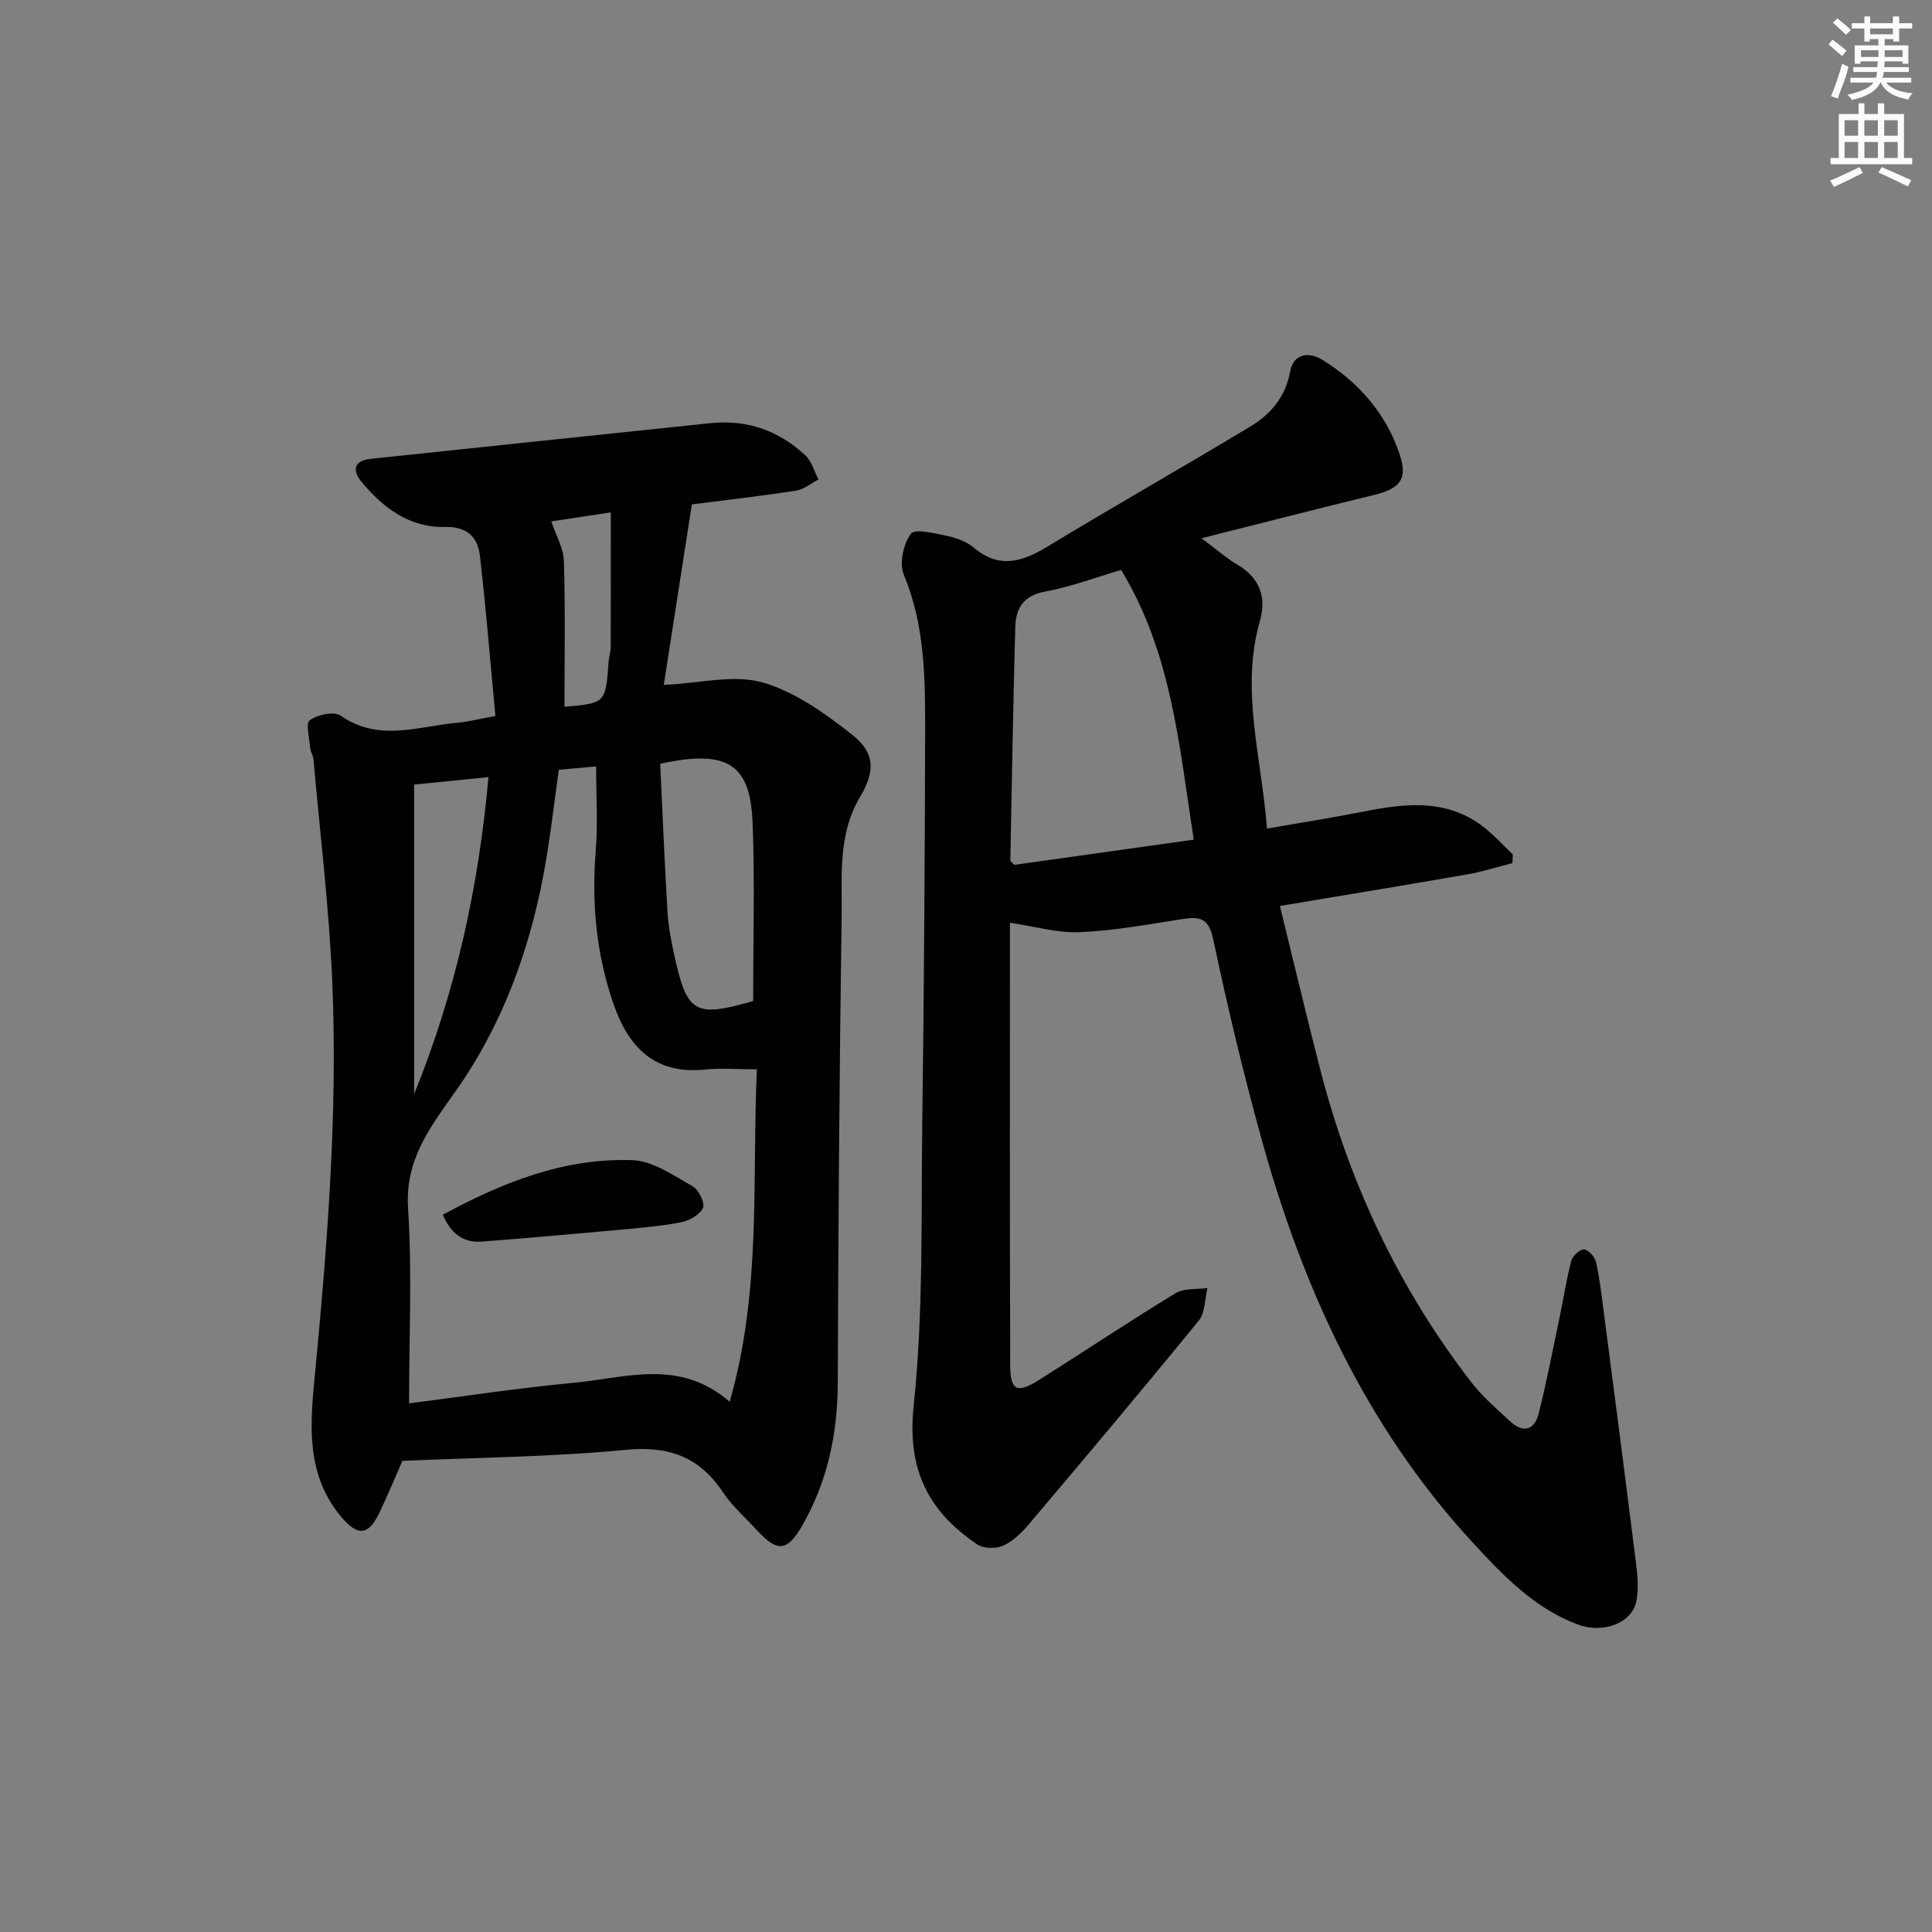 <svg enable-background="new 0 0 400 400" viewBox="0 0 400 400" xmlns="http://www.w3.org/2000/svg"><rect x="0" y="0" width="400" height="400" fill="#808080" stroke="none"/><g fill="#010102"><path d="m102.57 148.24c-1.06-11.21-1.95-22.25-3.22-33.25-.44-3.78-2.7-5.99-7.11-5.88-7.42.18-12.88-3.91-17.38-9.34-1.98-2.39-1.62-4.39 1.87-4.77 23.45-2.49 46.9-4.93 70.35-7.39 7.57-.79 14.16 1.54 19.66 6.66 1.32 1.23 1.84 3.31 2.72 5.01-1.55.8-3.04 2.06-4.68 2.31-7.03 1.09-14.11 1.89-21.54 2.84-1.97 12.7-3.93 25.24-5.81 37.37 7.49-.34 14.45-2.2 20.4-.52 6.74 1.91 13.02 6.43 18.66 10.88 4.77 3.76 4.67 7.65 1.56 12.87-4.64 7.78-3.68 16.45-3.8 24.82-.46 32.14-.69 64.29-.8 96.44-.03 10.56-2.12 20.46-7.39 29.62-3.09 5.36-5.14 5.5-9.39.86-2.36-2.58-5.07-4.93-6.99-7.81-4.93-7.42-11.31-9.65-20.25-8.78-15.21 1.47-30.55 1.58-46.11 2.28-1.53 3.47-3.06 7.13-4.76 10.72-2.3 4.85-4.56 4.88-7.95.82-6.87-8.22-6.52-17.82-5.59-27.5 2.66-27.68 4.95-55.39 3.77-83.21-.65-15.39-2.53-30.72-3.89-46.07-.07-.81-.61-1.57-.68-2.38-.16-1.99-.98-5.1-.08-5.73 1.61-1.15 5.03-1.9 6.38-.95 7.87 5.51 16.02 2.22 24.09 1.49 2.17-.19 4.28-.74 7.96-1.41zm-17.88 142.31c11.16-1.42 22.64-3.19 34.19-4.27 10.69-1 21.82-5.08 32.19 3.94 6.64-23.03 4.6-45.92 5.63-68.83-4.17 0-7.5-.28-10.77.05-10.3 1.05-15.74-4.53-18.85-13.41-3.62-10.34-4.62-20.96-3.74-31.88.46-5.73.08-11.53.08-17.47-2.46.22-5.18.46-7.73.69-.89 6.43-1.6 12.51-2.6 18.54-2.86 17.24-8.63 33.6-18.64 47.84-5.4 7.68-10.64 14.27-9.96 24.54.86 13.19.2 26.48.2 40.26zm71.24-83.29c0-12.18.35-24.45-.1-36.7-.44-11.84-4.59-15.65-19.14-12.42.48 10.14.89 20.4 1.51 30.65.19 3.12.79 6.24 1.48 9.31 2.6 11.68 4.24 12.6 16.25 9.16zm-70.19-44.82v64.09c8.76-21.63 13.37-43.08 15.39-65.63-5.19.52-9.78.98-15.39 1.54zm31.13-16.11c8.52-.75 8.51-.75 9.14-9.39.07-.99.43-1.96.43-2.94.03-9.18.02-18.36.02-27.91-5.28.8-9.15 1.38-12.32 1.86.97 2.91 2.53 5.53 2.61 8.19.3 10.06.12 20.14.12 30.19z"/><path d="m209.1 191.04c0 30.31-.05 60.97.05 91.63.02 5.27 1.45 5.89 6.03 3 9.42-5.95 18.69-12.14 28.21-17.93 1.76-1.07 4.38-.75 6.6-1.07-.56 2.28-.46 5.1-1.79 6.74-11.57 14.19-23.37 28.2-35.2 42.19-1.48 1.75-3.28 3.5-5.31 4.41-1.48.67-4.04.64-5.34-.24-10.12-6.84-14.58-15.43-13.19-28.66 2.05-19.47 1.53-39.24 1.79-58.88.36-27.15.53-54.3.59-81.44.02-10.77-.13-21.52-4.42-31.83-.97-2.33-.09-6.36 1.48-8.46.85-1.13 5.01-.05 7.58.48 1.91.4 3.98 1.17 5.44 2.41 5.27 4.45 10.03 2.94 15.27-.24 13.92-8.44 28.09-16.47 42.03-24.88 4.2-2.53 7.23-6.1 8.19-11.36.67-3.65 3.8-4.18 6.64-2.43 7.58 4.69 13.26 11.16 16.07 19.7 1.67 5.06.01 7-5.43 8.32-11.41 2.77-22.78 5.7-35.64 8.94 3.43 2.55 5.34 4.25 7.51 5.52 4.61 2.69 5.96 6.8 4.61 11.53-4.12 14.38.33 28.29 1.44 43.06 6.89-1.2 13.24-2.2 19.54-3.44 8.63-1.7 17.2-2.9 24.91 2.81 2.34 1.73 4.31 3.96 6.45 5.97-.03.6-.05 1.21-.08 1.81-3.13.79-6.23 1.79-9.4 2.34-12.74 2.22-25.5 4.31-38.74 6.53 2.83 11.49 5.49 22.76 8.38 33.96 6.09 23.62 16.31 45.3 31.24 64.64 2.32 3 5.27 5.53 8.07 8.12 2.71 2.51 5.04 1.78 5.89-1.65 1.65-6.59 2.94-13.26 4.33-19.91.82-3.89 1.4-7.84 2.41-11.67.27-1.02 1.76-2.41 2.64-2.38.89.04 2.22 1.51 2.47 2.57.75 3.22 1.12 6.53 1.55 9.82 2.27 17.44 4.54 34.88 6.72 52.33.33 2.62.59 5.38.14 7.94-.81 4.63-6.82 7.02-12.22 4.98-9.02-3.4-15.47-10.19-21.8-17.06-22.18-24.1-35.27-52.98-43.82-84.14-3.69-13.43-6.93-27.01-9.8-40.64-.93-4.45-2.83-4.76-6.46-4.19-7.05 1.11-14.12 2.41-21.22 2.71-4.63.2-9.35-1.21-14.41-1.96zm38.05-17.2c-3.03-19.62-4.61-38.72-15.03-55.84-5.22 1.53-10.36 3.49-15.68 4.46-4.52.83-6.13 3.42-6.24 7.36-.43 16.1-.72 32.2-1.02 48.3 0 .23.4.47.83.94 12.09-1.7 24.34-3.42 37.14-5.22z"/><path d="m91.68 251.5c12.4-6.72 25.19-11.82 39.29-11.3 4.22.16 8.45 3.17 12.4 5.38 1.27.71 2.63 3.47 2.17 4.5-.64 1.43-2.85 2.66-4.57 2.99-4.4.83-8.89 1.2-13.36 1.61-9.27.85-18.54 1.65-27.81 2.38-4 .3-6.5-1.78-8.12-5.56z"/></g><path d="m378.6 9.2.8-1c.9.7 1.9 1.4 2.9 2.3l-.9 1.1c-1.1-.9-2-1.7-2.8-2.4zm.5 10.7c.9-2.1 1.6-4.3 2.3-6.7.4.2.8.4 1.3.6-.7 3.1-1.5 4.3-2.2 6.6zm.4-15.2.9-.9c1 .8 2 1.6 2.8 2.4l-1 1c-1-.9-1.9-1.8-2.7-2.5zm12.5-1.3h1.2v1.4h2.7v1.1h-2.7v2.7h-1.2v-.5h-1.8v1.3h4.9v3.8h-1.2v-.5h-3.7c0 .4-.1.9-.1 1.2h5.1v1h-5.2c0 .5-.1.9-.3 1.2h6v1h-5.2c1.1 1.3 2.9 2 5.5 2.2-.4.4-.7.8-.9 1.3-2.9-.5-4.8-1.6-5.7-3.5h-.1c-.8 1.7-2.7 2.9-5.9 3.6-.2-.4-.6-.8-.9-1.1 2.8-.6 4.6-1.4 5.4-2.5h-4.8v-1h5.3c.1-.3.2-.7.2-1.2h-4.9v-1h5c0-.4 0-.8.1-1.2h-3.6v.5h-1.2v-3.8h4.9v-1.3h-1.8v.5h-1.1v-2.7h-2.6v-1.1h2.6v-1.4h1.2v1.4h4.7v-1.4zm-6.7 8.4h3.6c0-.4 0-.9 0-1.4h-3.6zm1.9-4.7h4.7v-1.2h-4.7zm6.7 3.3h-3.7v1.4h3.7z" fill="#fcfafa"/><path d="m384.7 21.4h1.3v2.2h2.8v-2.2h1.3v2.2h4.1v9.1h1.7v1.3h-16.9v-1.3h1.7v-9.1h4.1v-2.2zm.3 13.2.7 1.2c-1.8.9-3.8 1.9-6 2.9-.2-.4-.5-.8-.8-1.3 2.4-1 4.4-2 6.1-2.8zm-3.1-6.5h2.8v-3.2h-2.8zm0 4.6h2.8v-3.3h-2.8v3.2zm4.1-4.6h2.8v-3.2h-2.8zm0 4.6h2.8v-3.3h-2.8zm3.6 1.9c2.1.9 4.1 1.8 6.1 2.7l-.7 1.3c-2.2-1.1-4.2-2-6.1-2.9zm3.3-9.7h-2.8v3.2h2.8zm-2.8 7.8h2.8v-3.3h-2.8z" fill="#fcfafa"/></svg>
